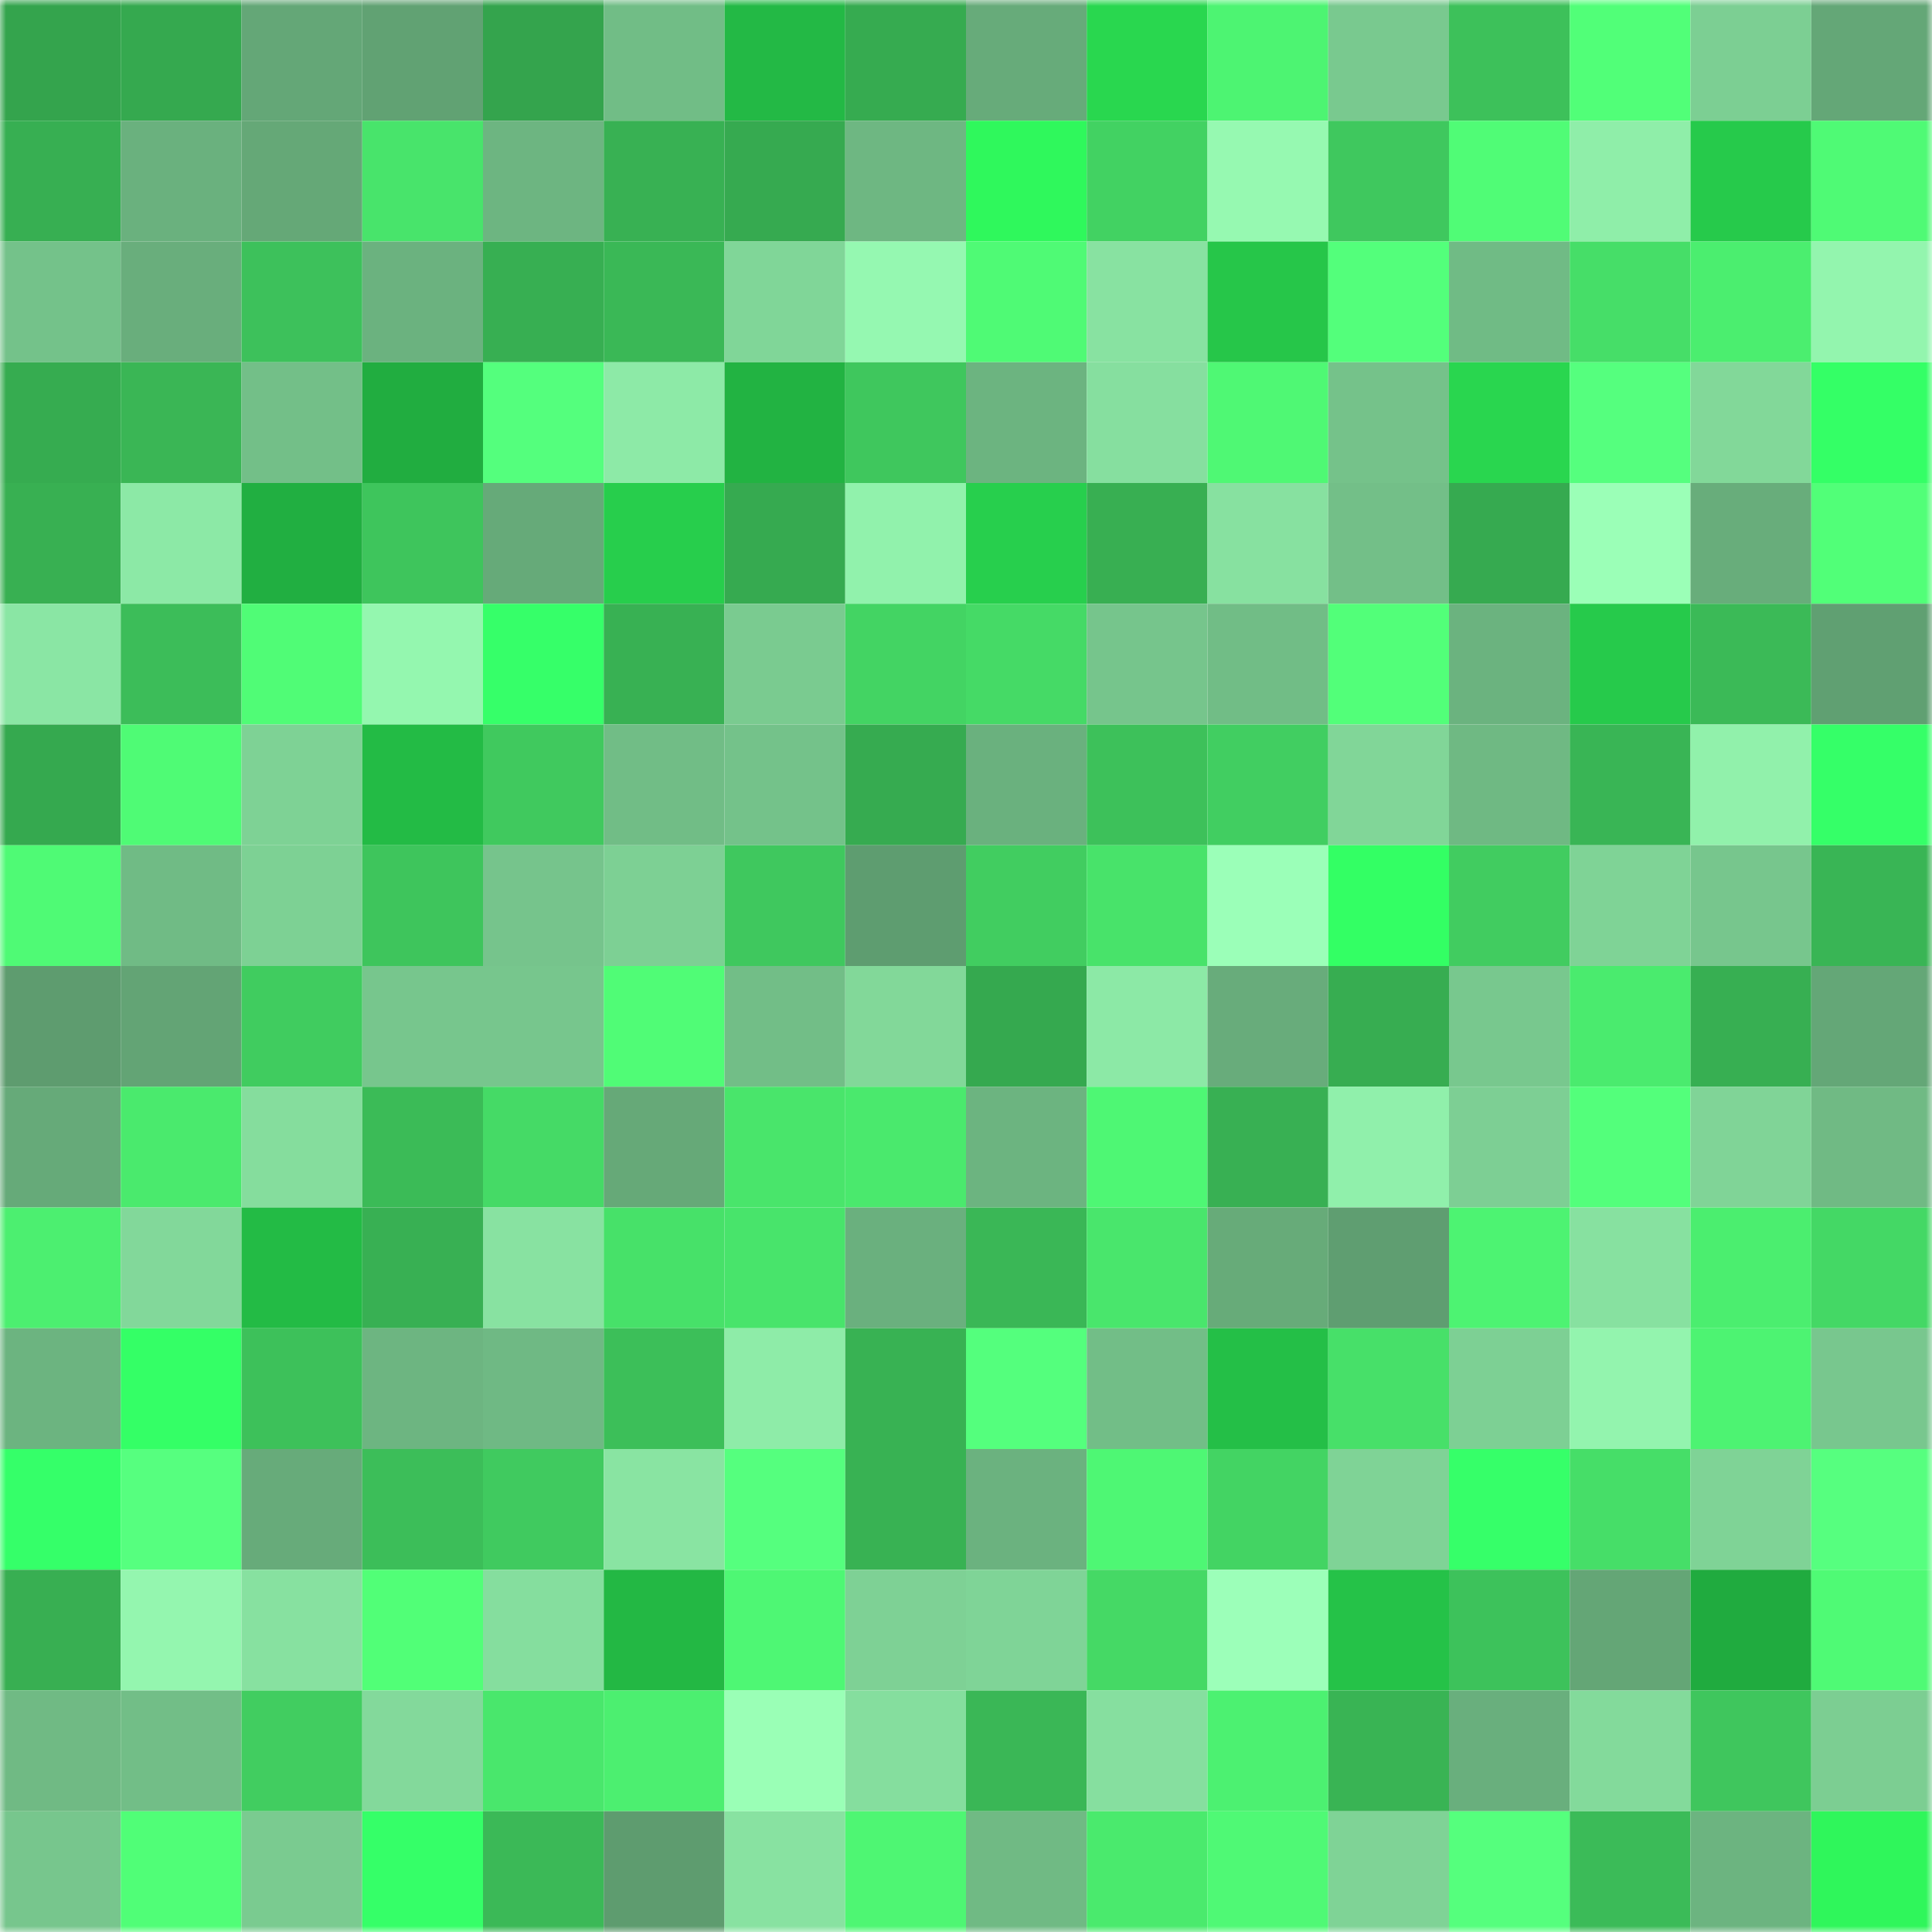 <svg viewBox="0 0 160 160" fill="none" role="img" xmlns="http://www.w3.org/2000/svg" width="240" height="240" name="lens%2Cveloni.lens"><mask id="559193105" mask-type="alpha" maskUnits="userSpaceOnUse" x="0" y="0" width="160" height="160"><rect width="160" height="160" fill="#FFFFFF"></rect></mask><g mask="url(#559193105)"><rect x="0" y="0" width="10" height="10" fill="#34a44d"></rect><rect x="10" y="0" width="10" height="10" fill="#35a94f"></rect><rect x="20" y="0" width="10" height="10" fill="#64a777"></rect><rect x="30" y="0" width="10" height="10" fill="#61a273"></rect><rect x="40" y="0" width="10" height="10" fill="#34a44d"></rect><rect x="50" y="0" width="10" height="10" fill="#71bd86"></rect><rect x="60" y="0" width="10" height="10" fill="#23b945"></rect><rect x="70" y="0" width="10" height="10" fill="#36ab50"></rect><rect x="80" y="0" width="10" height="10" fill="#67ab7a"></rect><rect x="90" y="0" width="10" height="10" fill="#29d74f"></rect><rect x="100" y="0" width="10" height="10" fill="#4df472"></rect><rect x="110" y="0" width="10" height="10" fill="#79c98f"></rect><rect x="120" y="0" width="10" height="10" fill="#3dc15a"></rect><rect x="130" y="0" width="10" height="10" fill="#51ff78"></rect><rect x="140" y="0" width="10" height="10" fill="#7ccf93"></rect><rect x="150" y="0" width="10" height="10" fill="#64a777"></rect><rect x="0" y="10" width="10" height="10" fill="#37af52"></rect><rect x="10" y="10" width="10" height="10" fill="#6ab17e"></rect><rect x="20" y="10" width="10" height="10" fill="#65a877"></rect><rect x="30" y="10" width="10" height="10" fill="#48e46b"></rect><rect x="40" y="10" width="10" height="10" fill="#6db581"></rect><rect x="50" y="10" width="10" height="10" fill="#38b153"></rect><rect x="60" y="10" width="10" height="10" fill="#36aa50"></rect><rect x="70" y="10" width="10" height="10" fill="#6eb782"></rect><rect x="80" y="10" width="10" height="10" fill="#2ff85c"></rect><rect x="90" y="10" width="10" height="10" fill="#42d262"></rect><rect x="100" y="10" width="10" height="10" fill="#96f9b1"></rect><rect x="110" y="10" width="10" height="10" fill="#3fc85e"></rect><rect x="120" y="10" width="10" height="10" fill="#50fc76"></rect><rect x="130" y="10" width="10" height="10" fill="#8feea9"></rect><rect x="140" y="10" width="10" height="10" fill="#26ca4b"></rect><rect x="150" y="10" width="10" height="10" fill="#4ffa75"></rect><rect x="0" y="20" width="10" height="10" fill="#74c28a"></rect><rect x="10" y="20" width="10" height="10" fill="#69ae7c"></rect><rect x="20" y="20" width="10" height="10" fill="#3dc15b"></rect><rect x="30" y="20" width="10" height="10" fill="#6bb27f"></rect><rect x="40" y="20" width="10" height="10" fill="#37af52"></rect><rect x="50" y="20" width="10" height="10" fill="#3ab856"></rect><rect x="60" y="20" width="10" height="10" fill="#80d698"></rect><rect x="70" y="20" width="10" height="10" fill="#95f8b1"></rect><rect x="80" y="20" width="10" height="10" fill="#4ffa75"></rect><rect x="90" y="20" width="10" height="10" fill="#88e2a1"></rect><rect x="100" y="20" width="10" height="10" fill="#26c649"></rect><rect x="110" y="20" width="10" height="10" fill="#53ff7b"></rect><rect x="120" y="20" width="10" height="10" fill="#70bb85"></rect><rect x="130" y="20" width="10" height="10" fill="#46de68"></rect><rect x="140" y="20" width="10" height="10" fill="#4bee6f"></rect><rect x="150" y="20" width="10" height="10" fill="#93f5ae"></rect><rect x="0" y="30" width="10" height="10" fill="#36ac50"></rect><rect x="10" y="30" width="10" height="10" fill="#3ab655"></rect><rect x="20" y="30" width="10" height="10" fill="#73bf88"></rect><rect x="30" y="30" width="10" height="10" fill="#21ad40"></rect><rect x="40" y="30" width="10" height="10" fill="#54ff7d"></rect><rect x="50" y="30" width="10" height="10" fill="#8deaa7"></rect><rect x="60" y="30" width="10" height="10" fill="#22b342"></rect><rect x="70" y="30" width="10" height="10" fill="#3fc75d"></rect><rect x="80" y="30" width="10" height="10" fill="#6cb480"></rect><rect x="90" y="30" width="10" height="10" fill="#86df9f"></rect><rect x="100" y="30" width="10" height="10" fill="#4ff874"></rect><rect x="110" y="30" width="10" height="10" fill="#75c28a"></rect><rect x="120" y="30" width="10" height="10" fill="#29d64f"></rect><rect x="130" y="30" width="10" height="10" fill="#55ff7e"></rect><rect x="140" y="30" width="10" height="10" fill="#82d899"></rect><rect x="150" y="30" width="10" height="10" fill="#34ff66"></rect><rect x="0" y="40" width="10" height="10" fill="#38b052"></rect><rect x="10" y="40" width="10" height="10" fill="#8ce9a6"></rect><rect x="20" y="40" width="10" height="10" fill="#21af41"></rect><rect x="30" y="40" width="10" height="10" fill="#3ec55c"></rect><rect x="40" y="40" width="10" height="10" fill="#66aa79"></rect><rect x="50" y="40" width="10" height="10" fill="#27ce4c"></rect><rect x="60" y="40" width="10" height="10" fill="#36aa50"></rect><rect x="70" y="40" width="10" height="10" fill="#91f2ac"></rect><rect x="80" y="40" width="10" height="10" fill="#27cf4d"></rect><rect x="90" y="40" width="10" height="10" fill="#38af52"></rect><rect x="100" y="40" width="10" height="10" fill="#87e1a0"></rect><rect x="110" y="40" width="10" height="10" fill="#73bf88"></rect><rect x="120" y="40" width="10" height="10" fill="#36aa50"></rect><rect x="130" y="40" width="10" height="10" fill="#9bffb7"></rect><rect x="140" y="40" width="10" height="10" fill="#68ad7b"></rect><rect x="150" y="40" width="10" height="10" fill="#51ff78"></rect><rect x="0" y="50" width="10" height="10" fill="#8ae6a4"></rect><rect x="10" y="50" width="10" height="10" fill="#3cbd59"></rect><rect x="20" y="50" width="10" height="10" fill="#50fc76"></rect><rect x="30" y="50" width="10" height="10" fill="#94f7af"></rect><rect x="40" y="50" width="10" height="10" fill="#36ff69"></rect><rect x="50" y="50" width="10" height="10" fill="#38b153"></rect><rect x="60" y="50" width="10" height="10" fill="#7acb90"></rect><rect x="70" y="50" width="10" height="10" fill="#43d463"></rect><rect x="80" y="50" width="10" height="10" fill="#45da66"></rect><rect x="90" y="50" width="10" height="10" fill="#76c58c"></rect><rect x="100" y="50" width="10" height="10" fill="#71bd86"></rect><rect x="110" y="50" width="10" height="10" fill="#52ff79"></rect><rect x="120" y="50" width="10" height="10" fill="#6bb37f"></rect><rect x="130" y="50" width="10" height="10" fill="#26ca4b"></rect><rect x="140" y="50" width="10" height="10" fill="#3bba57"></rect><rect x="150" y="50" width="10" height="10" fill="#60a072"></rect><rect x="0" y="60" width="10" height="10" fill="#35a94f"></rect><rect x="10" y="60" width="10" height="10" fill="#4ffb75"></rect><rect x="20" y="60" width="10" height="10" fill="#7ed295"></rect><rect x="30" y="60" width="10" height="10" fill="#23bb45"></rect><rect x="40" y="60" width="10" height="10" fill="#40c95e"></rect><rect x="50" y="60" width="10" height="10" fill="#71bd86"></rect><rect x="60" y="60" width="10" height="10" fill="#74c28a"></rect><rect x="70" y="60" width="10" height="10" fill="#36ab50"></rect><rect x="80" y="60" width="10" height="10" fill="#6ab17e"></rect><rect x="90" y="60" width="10" height="10" fill="#3dc15a"></rect><rect x="100" y="60" width="10" height="10" fill="#41ce61"></rect><rect x="110" y="60" width="10" height="10" fill="#81d698"></rect><rect x="120" y="60" width="10" height="10" fill="#6fb983"></rect><rect x="130" y="60" width="10" height="10" fill="#39b555"></rect><rect x="140" y="60" width="10" height="10" fill="#91f1ab"></rect><rect x="150" y="60" width="10" height="10" fill="#35ff68"></rect><rect x="0" y="70" width="10" height="10" fill="#4ffa75"></rect><rect x="10" y="70" width="10" height="10" fill="#70bb85"></rect><rect x="20" y="70" width="10" height="10" fill="#7dd194"></rect><rect x="30" y="70" width="10" height="10" fill="#3ec55c"></rect><rect x="40" y="70" width="10" height="10" fill="#76c48c"></rect><rect x="50" y="70" width="10" height="10" fill="#7dd094"></rect><rect x="60" y="70" width="10" height="10" fill="#3fc85e"></rect><rect x="70" y="70" width="10" height="10" fill="#5e9d70"></rect><rect x="80" y="70" width="10" height="10" fill="#41cd60"></rect><rect x="90" y="70" width="10" height="10" fill="#48e36a"></rect><rect x="100" y="70" width="10" height="10" fill="#9bffb8"></rect><rect x="110" y="70" width="10" height="10" fill="#33ff64"></rect><rect x="120" y="70" width="10" height="10" fill="#41cc60"></rect><rect x="130" y="70" width="10" height="10" fill="#7fd396"></rect><rect x="140" y="70" width="10" height="10" fill="#77c68d"></rect><rect x="150" y="70" width="10" height="10" fill="#39b555"></rect><rect x="0" y="80" width="10" height="10" fill="#5e9c6f"></rect><rect x="10" y="80" width="10" height="10" fill="#63a475"></rect><rect x="20" y="80" width="10" height="10" fill="#40cc5f"></rect><rect x="30" y="80" width="10" height="10" fill="#77c68d"></rect><rect x="40" y="80" width="10" height="10" fill="#77c68d"></rect><rect x="50" y="80" width="10" height="10" fill="#50fc76"></rect><rect x="60" y="80" width="10" height="10" fill="#72be87"></rect><rect x="70" y="80" width="10" height="10" fill="#82d899"></rect><rect x="80" y="80" width="10" height="10" fill="#35a94f"></rect><rect x="90" y="80" width="10" height="10" fill="#8ce9a6"></rect><rect x="100" y="80" width="10" height="10" fill="#68ac7b"></rect><rect x="110" y="80" width="10" height="10" fill="#37ad51"></rect><rect x="120" y="80" width="10" height="10" fill="#78c88e"></rect><rect x="130" y="80" width="10" height="10" fill="#4aeb6e"></rect><rect x="140" y="80" width="10" height="10" fill="#37af52"></rect><rect x="150" y="80" width="10" height="10" fill="#64a777"></rect><rect x="0" y="90" width="10" height="10" fill="#66aa79"></rect><rect x="10" y="90" width="10" height="10" fill="#4aea6d"></rect><rect x="20" y="90" width="10" height="10" fill="#85dd9d"></rect><rect x="30" y="90" width="10" height="10" fill="#3bbb57"></rect><rect x="40" y="90" width="10" height="10" fill="#45da66"></rect><rect x="50" y="90" width="10" height="10" fill="#66a978"></rect><rect x="60" y="90" width="10" height="10" fill="#49e56b"></rect><rect x="70" y="90" width="10" height="10" fill="#4ae96d"></rect><rect x="80" y="90" width="10" height="10" fill="#6cb480"></rect><rect x="90" y="90" width="10" height="10" fill="#4ef774"></rect><rect x="100" y="90" width="10" height="10" fill="#38b053"></rect><rect x="110" y="90" width="10" height="10" fill="#90f0ab"></rect><rect x="120" y="90" width="10" height="10" fill="#7dcf94"></rect><rect x="130" y="90" width="10" height="10" fill="#53ff7b"></rect><rect x="140" y="90" width="10" height="10" fill="#80d497"></rect><rect x="150" y="90" width="10" height="10" fill="#70ba84"></rect><rect x="0" y="100" width="10" height="10" fill="#4cef70"></rect><rect x="10" y="100" width="10" height="10" fill="#82d89a"></rect><rect x="20" y="100" width="10" height="10" fill="#23bb45"></rect><rect x="30" y="100" width="10" height="10" fill="#38b053"></rect><rect x="40" y="100" width="10" height="10" fill="#88e2a1"></rect><rect x="50" y="100" width="10" height="10" fill="#47e169"></rect><rect x="60" y="100" width="10" height="10" fill="#48e46b"></rect><rect x="70" y="100" width="10" height="10" fill="#6ab07e"></rect><rect x="80" y="100" width="10" height="10" fill="#3ab756"></rect><rect x="90" y="100" width="10" height="10" fill="#49e66c"></rect><rect x="100" y="100" width="10" height="10" fill="#67ab79"></rect><rect x="110" y="100" width="10" height="10" fill="#5f9e71"></rect><rect x="120" y="100" width="10" height="10" fill="#4df372"></rect><rect x="130" y="100" width="10" height="10" fill="#87e1a0"></rect><rect x="140" y="100" width="10" height="10" fill="#4bee6f"></rect><rect x="150" y="100" width="10" height="10" fill="#44d865"></rect><rect x="0" y="110" width="10" height="10" fill="#6cb480"></rect><rect x="10" y="110" width="10" height="10" fill="#34ff66"></rect><rect x="20" y="110" width="10" height="10" fill="#3dc15a"></rect><rect x="30" y="110" width="10" height="10" fill="#6db581"></rect><rect x="40" y="110" width="10" height="10" fill="#6fb984"></rect><rect x="50" y="110" width="10" height="10" fill="#3cbf59"></rect><rect x="60" y="110" width="10" height="10" fill="#8eeca8"></rect><rect x="70" y="110" width="10" height="10" fill="#38b253"></rect><rect x="80" y="110" width="10" height="10" fill="#54ff7d"></rect><rect x="90" y="110" width="10" height="10" fill="#72be87"></rect><rect x="100" y="110" width="10" height="10" fill="#24bf47"></rect><rect x="110" y="110" width="10" height="10" fill="#47e069"></rect><rect x="120" y="110" width="10" height="10" fill="#7dd094"></rect><rect x="130" y="110" width="10" height="10" fill="#93f4ae"></rect><rect x="140" y="110" width="10" height="10" fill="#4df372"></rect><rect x="150" y="110" width="10" height="10" fill="#78c78e"></rect><rect x="0" y="120" width="10" height="10" fill="#35ff69"></rect><rect x="10" y="120" width="10" height="10" fill="#56ff7f"></rect><rect x="20" y="120" width="10" height="10" fill="#67ab7a"></rect><rect x="30" y="120" width="10" height="10" fill="#3cbe59"></rect><rect x="40" y="120" width="10" height="10" fill="#40ca5f"></rect><rect x="50" y="120" width="10" height="10" fill="#89e4a2"></rect><rect x="60" y="120" width="10" height="10" fill="#55ff7e"></rect><rect x="70" y="120" width="10" height="10" fill="#38b253"></rect><rect x="80" y="120" width="10" height="10" fill="#6bb27f"></rect><rect x="90" y="120" width="10" height="10" fill="#4ef774"></rect><rect x="100" y="120" width="10" height="10" fill="#43d463"></rect><rect x="110" y="120" width="10" height="10" fill="#7fd396"></rect><rect x="120" y="120" width="10" height="10" fill="#36ff69"></rect><rect x="130" y="120" width="10" height="10" fill="#46de68"></rect><rect x="140" y="120" width="10" height="10" fill="#7fd396"></rect><rect x="150" y="120" width="10" height="10" fill="#56ff7f"></rect><rect x="0" y="130" width="10" height="10" fill="#38af52"></rect><rect x="10" y="130" width="10" height="10" fill="#94f6af"></rect><rect x="20" y="130" width="10" height="10" fill="#87e1a0"></rect><rect x="30" y="130" width="10" height="10" fill="#51ff77"></rect><rect x="40" y="130" width="10" height="10" fill="#85de9e"></rect><rect x="50" y="130" width="10" height="10" fill="#23b844"></rect><rect x="60" y="130" width="10" height="10" fill="#4ef774"></rect><rect x="70" y="130" width="10" height="10" fill="#7ed195"></rect><rect x="80" y="130" width="10" height="10" fill="#7fd497"></rect><rect x="90" y="130" width="10" height="10" fill="#45d965"></rect><rect x="100" y="130" width="10" height="10" fill="#9cffb9"></rect><rect x="110" y="130" width="10" height="10" fill="#25c248"></rect><rect x="120" y="130" width="10" height="10" fill="#3dc25b"></rect><rect x="130" y="130" width="10" height="10" fill="#64a676"></rect><rect x="140" y="130" width="10" height="10" fill="#20ab3f"></rect><rect x="150" y="130" width="10" height="10" fill="#4ffa75"></rect><rect x="0" y="140" width="10" height="10" fill="#70ba84"></rect><rect x="10" y="140" width="10" height="10" fill="#72be87"></rect><rect x="20" y="140" width="10" height="10" fill="#41cd60"></rect><rect x="30" y="140" width="10" height="10" fill="#83d99b"></rect><rect x="40" y="140" width="10" height="10" fill="#49e76c"></rect><rect x="50" y="140" width="10" height="10" fill="#4cef70"></rect><rect x="60" y="140" width="10" height="10" fill="#9affb6"></rect><rect x="70" y="140" width="10" height="10" fill="#85de9e"></rect><rect x="80" y="140" width="10" height="10" fill="#3ab756"></rect><rect x="90" y="140" width="10" height="10" fill="#86df9f"></rect><rect x="100" y="140" width="10" height="10" fill="#4cf171"></rect><rect x="110" y="140" width="10" height="10" fill="#39b454"></rect><rect x="120" y="140" width="10" height="10" fill="#69af7d"></rect><rect x="130" y="140" width="10" height="10" fill="#83da9b"></rect><rect x="140" y="140" width="10" height="10" fill="#3fc65d"></rect><rect x="150" y="140" width="10" height="10" fill="#7cce92"></rect><rect x="0" y="150" width="10" height="10" fill="#77c68d"></rect><rect x="10" y="150" width="10" height="10" fill="#50fe77"></rect><rect x="20" y="150" width="10" height="10" fill="#7acb90"></rect><rect x="30" y="150" width="10" height="10" fill="#35ff68"></rect><rect x="40" y="150" width="10" height="10" fill="#3bb957"></rect><rect x="50" y="150" width="10" height="10" fill="#5e9c6f"></rect><rect x="60" y="150" width="10" height="10" fill="#88e2a1"></rect><rect x="70" y="150" width="10" height="10" fill="#4ef673"></rect><rect x="80" y="150" width="10" height="10" fill="#70ba84"></rect><rect x="90" y="150" width="10" height="10" fill="#4aea6d"></rect><rect x="100" y="150" width="10" height="10" fill="#4ff975"></rect><rect x="110" y="150" width="10" height="10" fill="#7fd396"></rect><rect x="120" y="150" width="10" height="10" fill="#55ff7d"></rect><rect x="130" y="150" width="10" height="10" fill="#3bbb58"></rect><rect x="140" y="150" width="10" height="10" fill="#6cb480"></rect><rect x="150" y="150" width="10" height="10" fill="#2ff65b"></rect></g></svg>